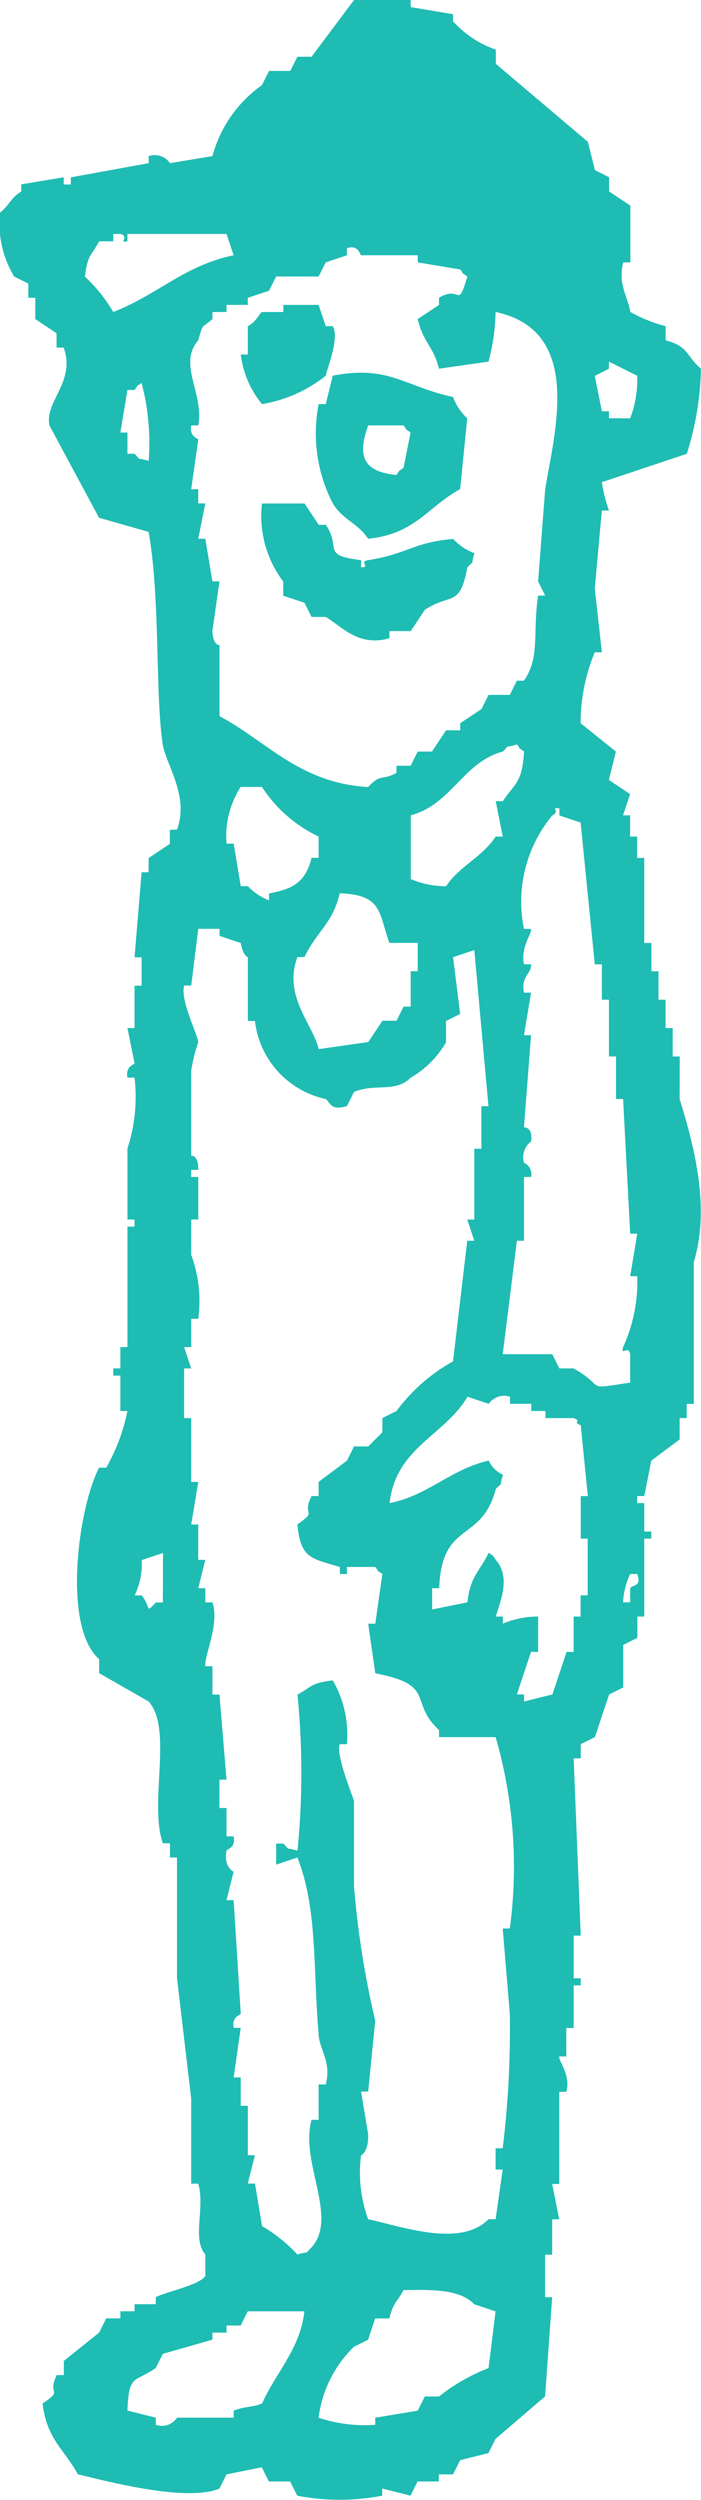 <svg xmlns="http://www.w3.org/2000/svg" width="23.829" height="84.868" viewBox="0 0 23.829 84.868"><defs><style>.cls-1{fill:#1ebcb3;fill-rule:evenodd;}</style></defs><g id="レイヤー_2" data-name="レイヤー 2"><g id="デザイン"><path class="cls-1" d="M23.106,35.865h-.24V34.9h-.241v-.962h-.241v-.964h-.241v-.962H21.9V29.124h-.241V28.4h-.24V27.68h-.241c.08-.241.161-.482.241-.721l-.722-.482c.08-.32.16-.643.24-.963l-1.2-.962a6.232,6.232,0,0,1,.482-2.408h.24q-.12-1.081-.24-2.166.118-1.325.24-2.647H20.7a5.2,5.2,0,0,1-.241-.962l2.888-.964a10.2,10.2,0,0,0,.481-2.888c-.5-.417-.405-.759-1.2-.963v-.482a4.981,4.981,0,0,1-1.2-.48c-.088-.521-.432-.954-.241-1.685h.241V6.981c-.241-.161-.482-.32-.722-.481V6.018l-.481-.241q-.121-.481-.241-.962-1.566-1.323-3.13-2.648V1.686A3.523,3.523,0,0,1,15.4.723V.482L13.96.241V0H12.034q-.722.965-1.444,1.926h-.481c-.08.161-.16.322-.241.481H9.146c-.08.161-.161.321-.24.482A4.331,4.331,0,0,0,7.221,5.3l-1.444.239A.625.625,0,0,0,5.054,5.3v.239l-2.647.482v.241H2.166V6.018L.722,6.259V6.5c-.364.229-.409.47-.722.721A3.491,3.491,0,0,0,.481,9.387l.482.241v.482H1.2v.721l.723.482V11.8h.24c.423,1.158-.66,1.83-.481,2.647l1.685,3.13,1.684.48c.4,2.219.221,5.527.482,7.221.1.656.913,1.759.481,2.889h-.24v.48c-.241.161-.482.323-.723.482v.482H4.813q-.119,1.444-.24,2.888h.24v.963h-.24V34.9H4.332q.122.6.241,1.2c-.008.044-.315.09-.241.482h.241a5.633,5.633,0,0,1-.241,2.407V41.4h.241v.241H4.332v4.09h-.24v.723H3.851V46.7h.241v1.2h.24a6.447,6.447,0,0,1-.722,1.925H3.37c-.7,1.315-1.269,5.389,0,6.5V56.8l1.684.963c.833.943,0,3.442.482,4.814h.241v.482h.24v4.091q.24,2.046.482,4.092v2.889h.24c.242.851-.225,1.855.241,2.406v.723c-.167.3-1.3.534-1.685.723v.239H4.573v.241H4.092v.241H3.61l-.24.482-1.2.962v.481h-.24c-.349.7.259.469-.482.962.136,1.211.743,1.566,1.2,2.408.655.142,3.635.979,4.814.482L7.7,84l1.2-.241c.079.161.16.321.24.482h.722q.121.239.241.482a7.618,7.618,0,0,0,2.889,0v-.241q.48.118.962.241.12-.243.241-.482h.722V84H15.4q.121-.24.241-.482c.32-.08.642-.159.962-.241.081-.159.161-.32.241-.48q.843-.723,1.685-1.444.121-1.684.241-3.369h-.241V76.541h.241v-1.2h.241c-.081-.4-.16-.8-.241-1.2h.241v-3.13h.24c.16-.576-.266-1.023-.24-1.2h.24v-.963H19.5V67.4h.241v-.241H19.5V65.71h.241q-.12-3.007-.241-6.018h.241v-.48c.16-.081.32-.161.482-.241q.24-.723.481-1.444l.481-.241V55.842l.481-.241v-.722H21.9V52.232h.24v-.241H21.9v-.964h-.241v-.24H21.9c.08-.4.161-.8.24-1.2l.963-.722V48.14h.241v-.482h.241V42.845c.569-1.888-.008-3.994-.482-5.536ZM20.7,12.517v-.24l.962.48a3.772,3.772,0,0,1-.24,1.444H20.7v-.24h-.241c-.08-.4-.161-.8-.24-1.2ZM5.536,54.4H5.3c-.374.386-.149.183-.482-.239h-.24a2.481,2.481,0,0,0,.24-1.2l.723-.241ZM8.424,10.351V10.11l.722-.241.241-.482h1.444l.241-.48.721-.241V8.425c.4-.13.442.232.482.241H14.2v.241l1.444.241c.206.27-.032.036.241.239-.334,1.157-.226.27-.963.723v.241c-.24.16-.481.321-.722.48.185.807.538.925.722,1.686l1.684-.24a7.031,7.031,0,0,0,.241-1.685c2.977.63,2.013,4.032,1.685,6.016l-.24,3.13.24.481h-.24c-.19,1.242.075,2.092-.482,2.889H17.57q-.12.238-.24.482h-.723c-.079.159-.16.319-.24.48l-.722.482v.241h-.481q-.242.36-.481.721H14.2q-.122.242-.241.482h-.481v.24c-.495.279-.533.008-.963.482-2.329-.135-3.43-1.542-5.054-2.407V21.9s-.219.028-.241-.481q.12-.841.241-1.684H7.221q-.122-.723-.241-1.445H6.739c.081-.4.16-.8.241-1.2H6.739v-.482H6.5l.24-1.685c-.01-.052-.31-.084-.24-.481h.24c.208-1.058-.707-2.086,0-2.888.161-.6.117-.4.482-.723v-.239H7.7v-.241ZM17.089,28.4h-.241c-.465.708-1.237,1.006-1.684,1.685a3.082,3.082,0,0,1-1.2-.241V27.68c1.4-.384,1.78-1.809,3.129-2.166.273-.269,0-.1.481-.241.206.271-.032.038.241.241-.067,1.074-.307,1.059-.722,1.684h-.241Q16.969,27.8,17.089,28.4Zm-6.98,4.091h.24c.423-.88.958-1.135,1.2-2.165,1.442.049,1.319.641,1.685,1.684H14.2v.962H13.96v1.2h-.241l-.24.48H13l-.482.723-1.685.241C10.638,34.766,9.617,33.82,10.109,32.494Zm-.963-2.165v.24a2.055,2.055,0,0,1-.722-.481h-.24q-.121-.723-.241-1.446H7.7a3.093,3.093,0,0,1,.482-1.924h.722A4.713,4.713,0,0,0,10.831,28.4v.721H10.59C10.39,29.931,9.981,30.179,9.146,30.329ZM4.573,15.405H4.332v-.722h-.24l.24-1.444h.241c.206-.272-.032-.038.24-.241a8.07,8.07,0,0,1,.241,2.648C4.574,15.5,4.847,15.679,4.573,15.405Zm-.722-4.813a5.43,5.43,0,0,0-.963-1.2c.094-.776.218-.7.482-1.2h.481V7.943h.241c.33.085-.085.343.24.241V7.943H7.7q.12.361.241.723C6.262,9.016,5.4,9.982,3.851,10.592Zm5.055,71c-.337.141-.54.086-.963.241v.241H6.017a.607.607,0,0,1-.722.241v-.241c-.321-.08-.642-.159-.963-.241.047-1.246.232-.939.963-1.443l.241-.482,1.685-.481v-.24H7.7v-.241h.482l.24-.482h1.925C10.2,79.757,9.379,80.53,8.906,81.6Zm7.7-1.2a6.463,6.463,0,0,0-1.684.963h-.481c-.081.16-.161.321-.241.48-.481.082-.963.161-1.444.241v.241a4.963,4.963,0,0,1-1.926-.241,4.073,4.073,0,0,1,1.2-2.407l.482-.24q.12-.36.241-.722h.481c.148-.584.255-.53.481-.962,1.024-.021,1.918-.025,2.407.48l.722.241Q16.728,79.429,16.607,80.393Zm.723-14.924h-.241q.122,1.446.241,2.889a33.039,33.039,0,0,1-.241,4.573h-.241v.722h.241l-.241,1.685h-.241c-.962.975-2.957.243-4.091,0a4.542,4.542,0,0,1-.241-2.166s.263-.109.241-.723c-.081-.48-.16-.962-.241-1.444h.241q.12-1.2.241-2.406a30.5,30.5,0,0,1-.723-4.574V61.137c-.055-.191-.632-1.606-.481-1.925h.24a3.664,3.664,0,0,0-.48-2.167c-.778.095-.7.218-1.2.482a26.755,26.755,0,0,1,0,5.3c-.481-.145-.207.034-.481-.241H9.387V63.3l.722-.241c.682,1.727.526,3.628.722,6.017.044.545.442.928.241,1.686h-.241v1.2H10.59c-.4,1.452.919,3.311,0,4.331-.272.27,0,.1-.481.241a5.254,5.254,0,0,0-1.2-.962q-.12-.723-.241-1.444H8.424q.12-.483.241-.963H8.424V71.487h-.24v-.962H7.943q.12-.845.241-1.686H7.943c-.066-.4.225-.417.241-.481q-.121-1.926-.241-3.851H7.7q.12-.481.241-.964s-.349-.162-.241-.721c.009-.046.324-.085.241-.482H7.7v-.962h-.24v-.963H7.7l-.24-2.888H7.221v-.963H6.98c-.045-.355.495-1.436.241-2.167H6.98v-.48H6.739c.081-.321.16-.643.241-.964H6.739v-1.2H6.5l.24-1.444H6.5V48.14H6.258V46.455H6.5c-.081-.241-.16-.482-.241-.723H6.5V44.77h.24A4.539,4.539,0,0,0,6.5,42.6V41.4h.24V39.955H6.5v-.239h.24c.01-.525-.24-.482-.24-.482V36.345a5.357,5.357,0,0,1,.24-.962c-.037-.311-.615-1.418-.481-1.926H6.5l.24-1.925h.723v.24c.24.08.481.162.722.241.074.441.24.481.24.481V34.66h.241a3.072,3.072,0,0,0,2.407,2.649c.168.132.16.406.721.24.081-.161.161-.32.241-.481.721-.3,1.406.039,1.926-.482a3.284,3.284,0,0,0,1.2-1.2V34.66l.481-.239c-.08-.643-.16-1.284-.241-1.927l.722-.24q.241,2.648.481,5.3h-.24v1.444h-.241V41.4h-.24c.08.241.161.48.24.721h-.24L15.4,46.214A6.037,6.037,0,0,0,13.479,47.9c-.161.08-.321.159-.481.241v.482l-.482.48h-.482q-.12.242-.241.482l-.962.722v.481H10.59c-.354.711.248.451-.481.963.113,1.157.457,1.148,1.444,1.444v.241h.24v-.241h.964c.205.271-.033.038.241.241q-.121.841-.241,1.685h-.241q.12.842.241,1.684c2.1.4,1.117.957,2.166,1.926v.241h1.925A15.823,15.823,0,0,1,17.33,65.469Zm2.648-13.237v1.926h-.241v.721H19.5v1.2h-.241q-.24.722-.481,1.444l-.963.24v-.24H17.57q.242-.723.482-1.444h.241v-1.2a3.074,3.074,0,0,0-1.2.241v-.241h-.241c.175-.56.507-1.35,0-1.926-.2-.271.033-.038-.241-.241-.307.645-.631.8-.721,1.685l-1.2.241v-.721h.24c.084-2.318,1.441-1.515,1.925-3.371.27-.273.1,0,.241-.481a.965.965,0,0,1-.482-.481c-1.311.3-2.049,1.182-3.369,1.443.21-1.89,1.865-2.284,2.648-3.61l.721.241a.644.644,0,0,1,.723-.241v.241h.722V47.9h.481v.241H19.5c.316.126-.078.12.241.241q.12,1.2.241,2.406h-.241v1.445Zm1.444,1.685v.48h-.241a2.539,2.539,0,0,1,.241-.962h.24C21.815,53.88,21.522,53.777,21.422,53.917Zm-.241-8.185c-.076.333.171-.091.241.241v.964c-1.63.248-.761.171-1.926-.482h-.481l-.241-.482H17.089q.242-1.926.481-3.851h.241V39.955h.241a.418.418,0,0,0-.241-.48.672.672,0,0,1,.241-.723c.075-.5-.241-.481-.241-.481q.121-1.563.241-3.129h-.241c.081-.482.16-.962.241-1.444h-.241c-.113-.566.273-.65.241-.963h-.241c-.116-.6.261-1,.241-1.2h-.241a4.587,4.587,0,0,1,.963-3.852c.3-.151-.1-.294.241-.241v.241l.722.241q.24,2.407.482,4.814h.24v1.2H20.7v1.926h.24v1.444h.241q.12,2.285.241,4.572h.24c-.08.482-.161.964-.24,1.444h.24A5.337,5.337,0,0,1,21.181,45.732Z"/><path class="cls-1" d="M11.072,12.757c.057-.273.472-1.279.241-1.685h-.241c-.08-.241-.161-.48-.241-.721h-1.2v.241H8.906c-.1.059-.2.341-.482.48v.964h-.24a3.3,3.3,0,0,0,.722,1.684A4.744,4.744,0,0,0,11.072,12.757Z"/><path class="cls-1" d="M11.072,13.72h-.241a5.19,5.19,0,0,0,.482,3.37c.335.557.859.676,1.2,1.2,1.609-.164,2.014-1.074,3.129-1.685q.12-1.2.241-2.407a1.8,1.8,0,0,1-.482-.721c-1.691-.365-2.171-1.092-4.091-.723C11.232,13.078,11.152,13.4,11.072,13.72Zm1.444.722h1.2c.206.271-.032.037.241.241q-.12.6-.241,1.2c-.271.2-.037-.033-.24.241C12.232,16.007,12.189,15.359,12.516,14.442Z"/><path class="cls-1" d="M12.516,19.016c-.337.052.1.251-.241.24v-.24c-1.386-.17-.651-.395-1.2-1.2h-.241q-.24-.361-.482-.723H8.906a3.679,3.679,0,0,0,.722,2.648v.481c.24.081.481.161.721.24.081.162.162.321.241.482h.482c.5.283,1.107,1.038,2.166.721v-.24h.722l.482-.722c.886-.584,1.19-.065,1.444-1.444.269-.272.1,0,.24-.481a1.851,1.851,0,0,1-.722-.482C14.058,18.408,13.847,18.807,12.516,19.016Z"/></g></g></svg>
